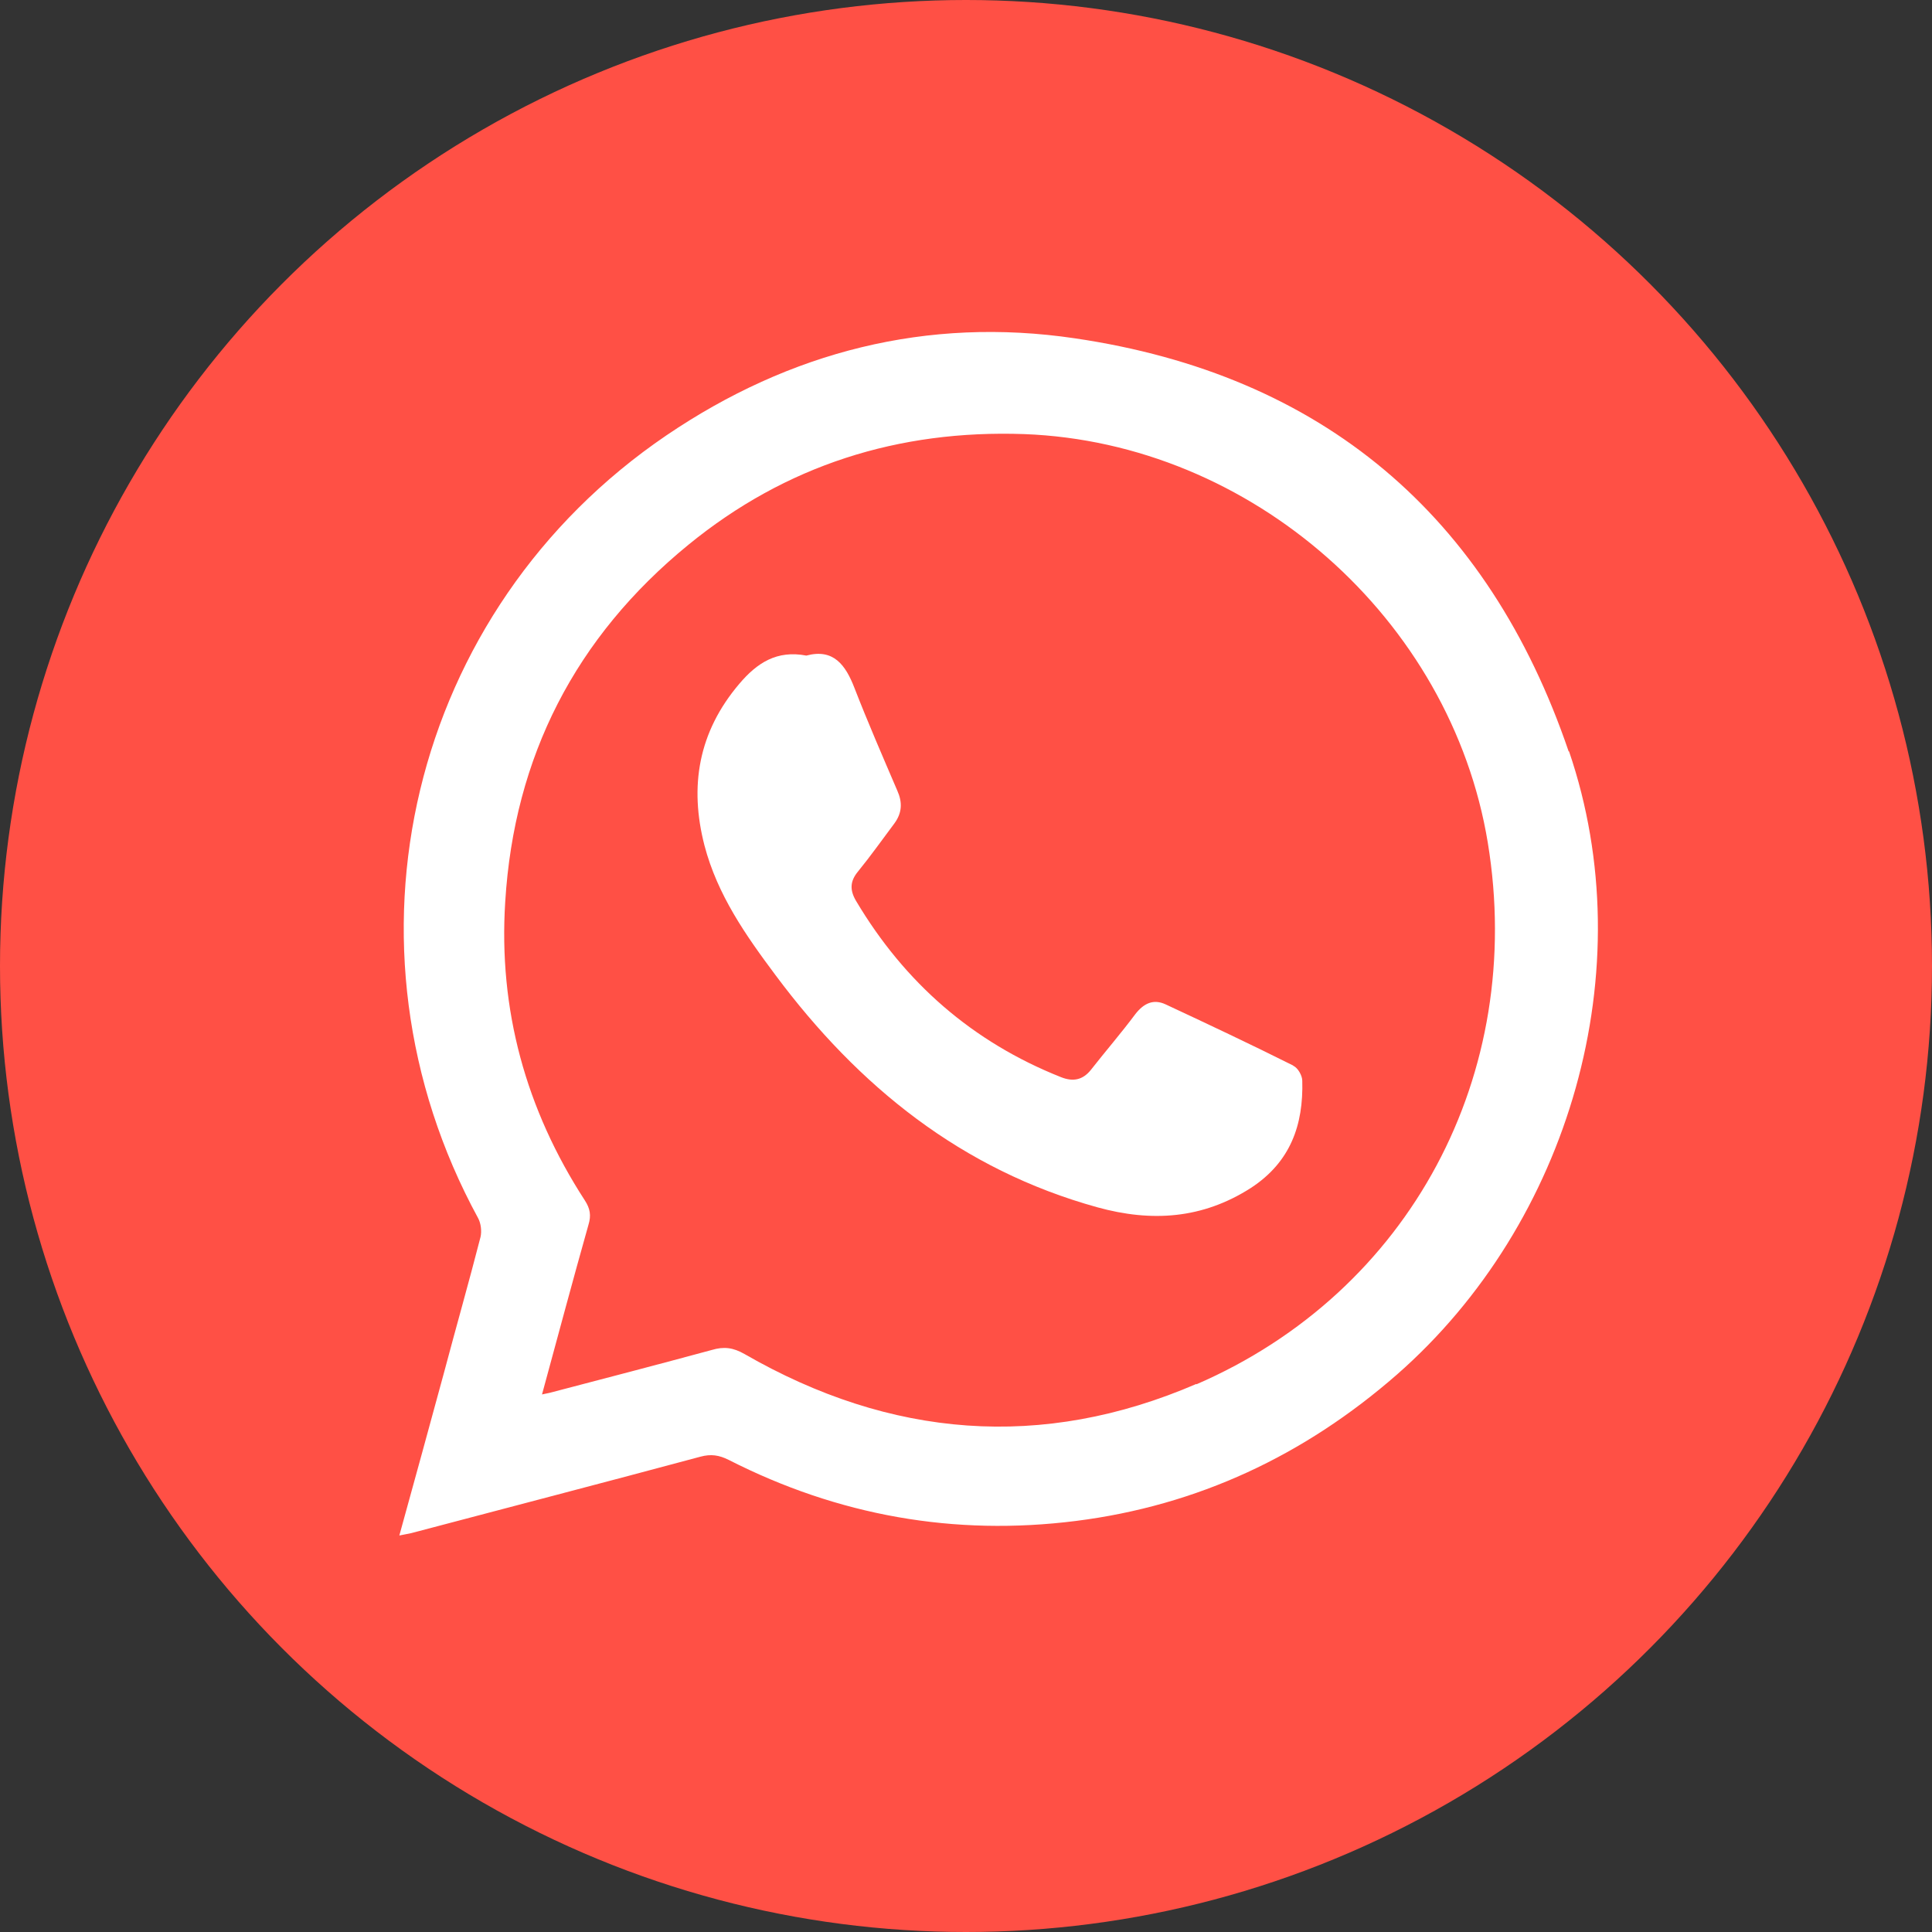 <?xml version="1.0" encoding="UTF-8"?>
<svg id="uuid-e70fec87-78f3-4652-819d-f6285edb58ce" data-name="Capa 1" xmlns="http://www.w3.org/2000/svg" viewBox="0 0 47.8 47.8">
  <rect x="0" y="0" width="47.8" height="47.8" fill="#333333" stroke="none"/>
  <defs>
    <style>
      .uuid-60e043eb-f88f-4ef7-8edc-a07445473507 {
        fill: #fff;
      }

      .uuid-7fbf9576-956f-4f1f-81e2-ea0bd2485cf6 {
        fill: #ff5045;
      }
    </style>
  </defs>
  <circle class="uuid-7fbf9576-956f-4f1f-81e2-ea0bd2485cf6" cx="23.9" cy="23.9" r="23.9"/>
  <g>
    <path class="uuid-60e043eb-f88f-4ef7-8edc-a07445473507" d="M38.81,18.59c-1.99-5.84-6.09-9.32-12.22-10.22-3.65-.54-7.05.33-10.1,2.4-6.36,4.32-8.34,12.62-4.66,19.37.07.13.09.32.06.46-.29,1.13-.61,2.25-.91,3.38-.36,1.32-.72,2.64-1.1,4.01.14-.03.22-.04.3-.06,2.38-.63,4.77-1.25,7.15-1.89.26-.07.46-.04.7.08,2.71,1.38,5.58,1.89,8.59,1.51,3.01-.38,5.65-1.62,7.94-3.62,4.28-3.75,6.1-10.03,4.26-15.42ZM29.6,34.24c-3.82,1.65-7.57,1.34-11.18-.74-.28-.16-.51-.19-.81-.1-1.33.36-2.67.71-4.01,1.06-.05.01-.1.02-.19.04.39-1.43.76-2.82,1.15-4.2.07-.23.04-.4-.09-.6-1.46-2.25-2.14-4.72-1.97-7.39.22-3.59,1.74-6.55,4.53-8.83,2.41-1.97,5.2-2.85,8.31-2.74,5.62.21,10.56,4.57,11.47,10.11.94,5.72-1.92,11.11-7.21,13.4Z"/>
    <path class="uuid-60e043eb-f88f-4ef7-8edc-a07445473507" d="M31.99,26.36c-1.04-.52-2.1-1.02-3.15-1.51-.3-.14-.54-.03-.75.24-.35.47-.74.92-1.1,1.38-.2.25-.44.3-.74.18-2.19-.87-3.87-2.34-5.07-4.36-.16-.27-.15-.49.05-.73.31-.38.6-.79.9-1.19.19-.26.2-.52.07-.81-.36-.84-.73-1.69-1.06-2.54-.22-.57-.52-.98-1.19-.8-.73-.14-1.22.18-1.66.7-1.01,1.19-1.24,2.53-.86,4,.32,1.22,1.02,2.22,1.76,3.21,2.05,2.75,4.6,4.81,7.96,5.74,1.34.37,2.6.29,3.8-.48.98-.64,1.3-1.56,1.27-2.65,0-.13-.11-.32-.22-.37Z"/>
  </g>
</svg>